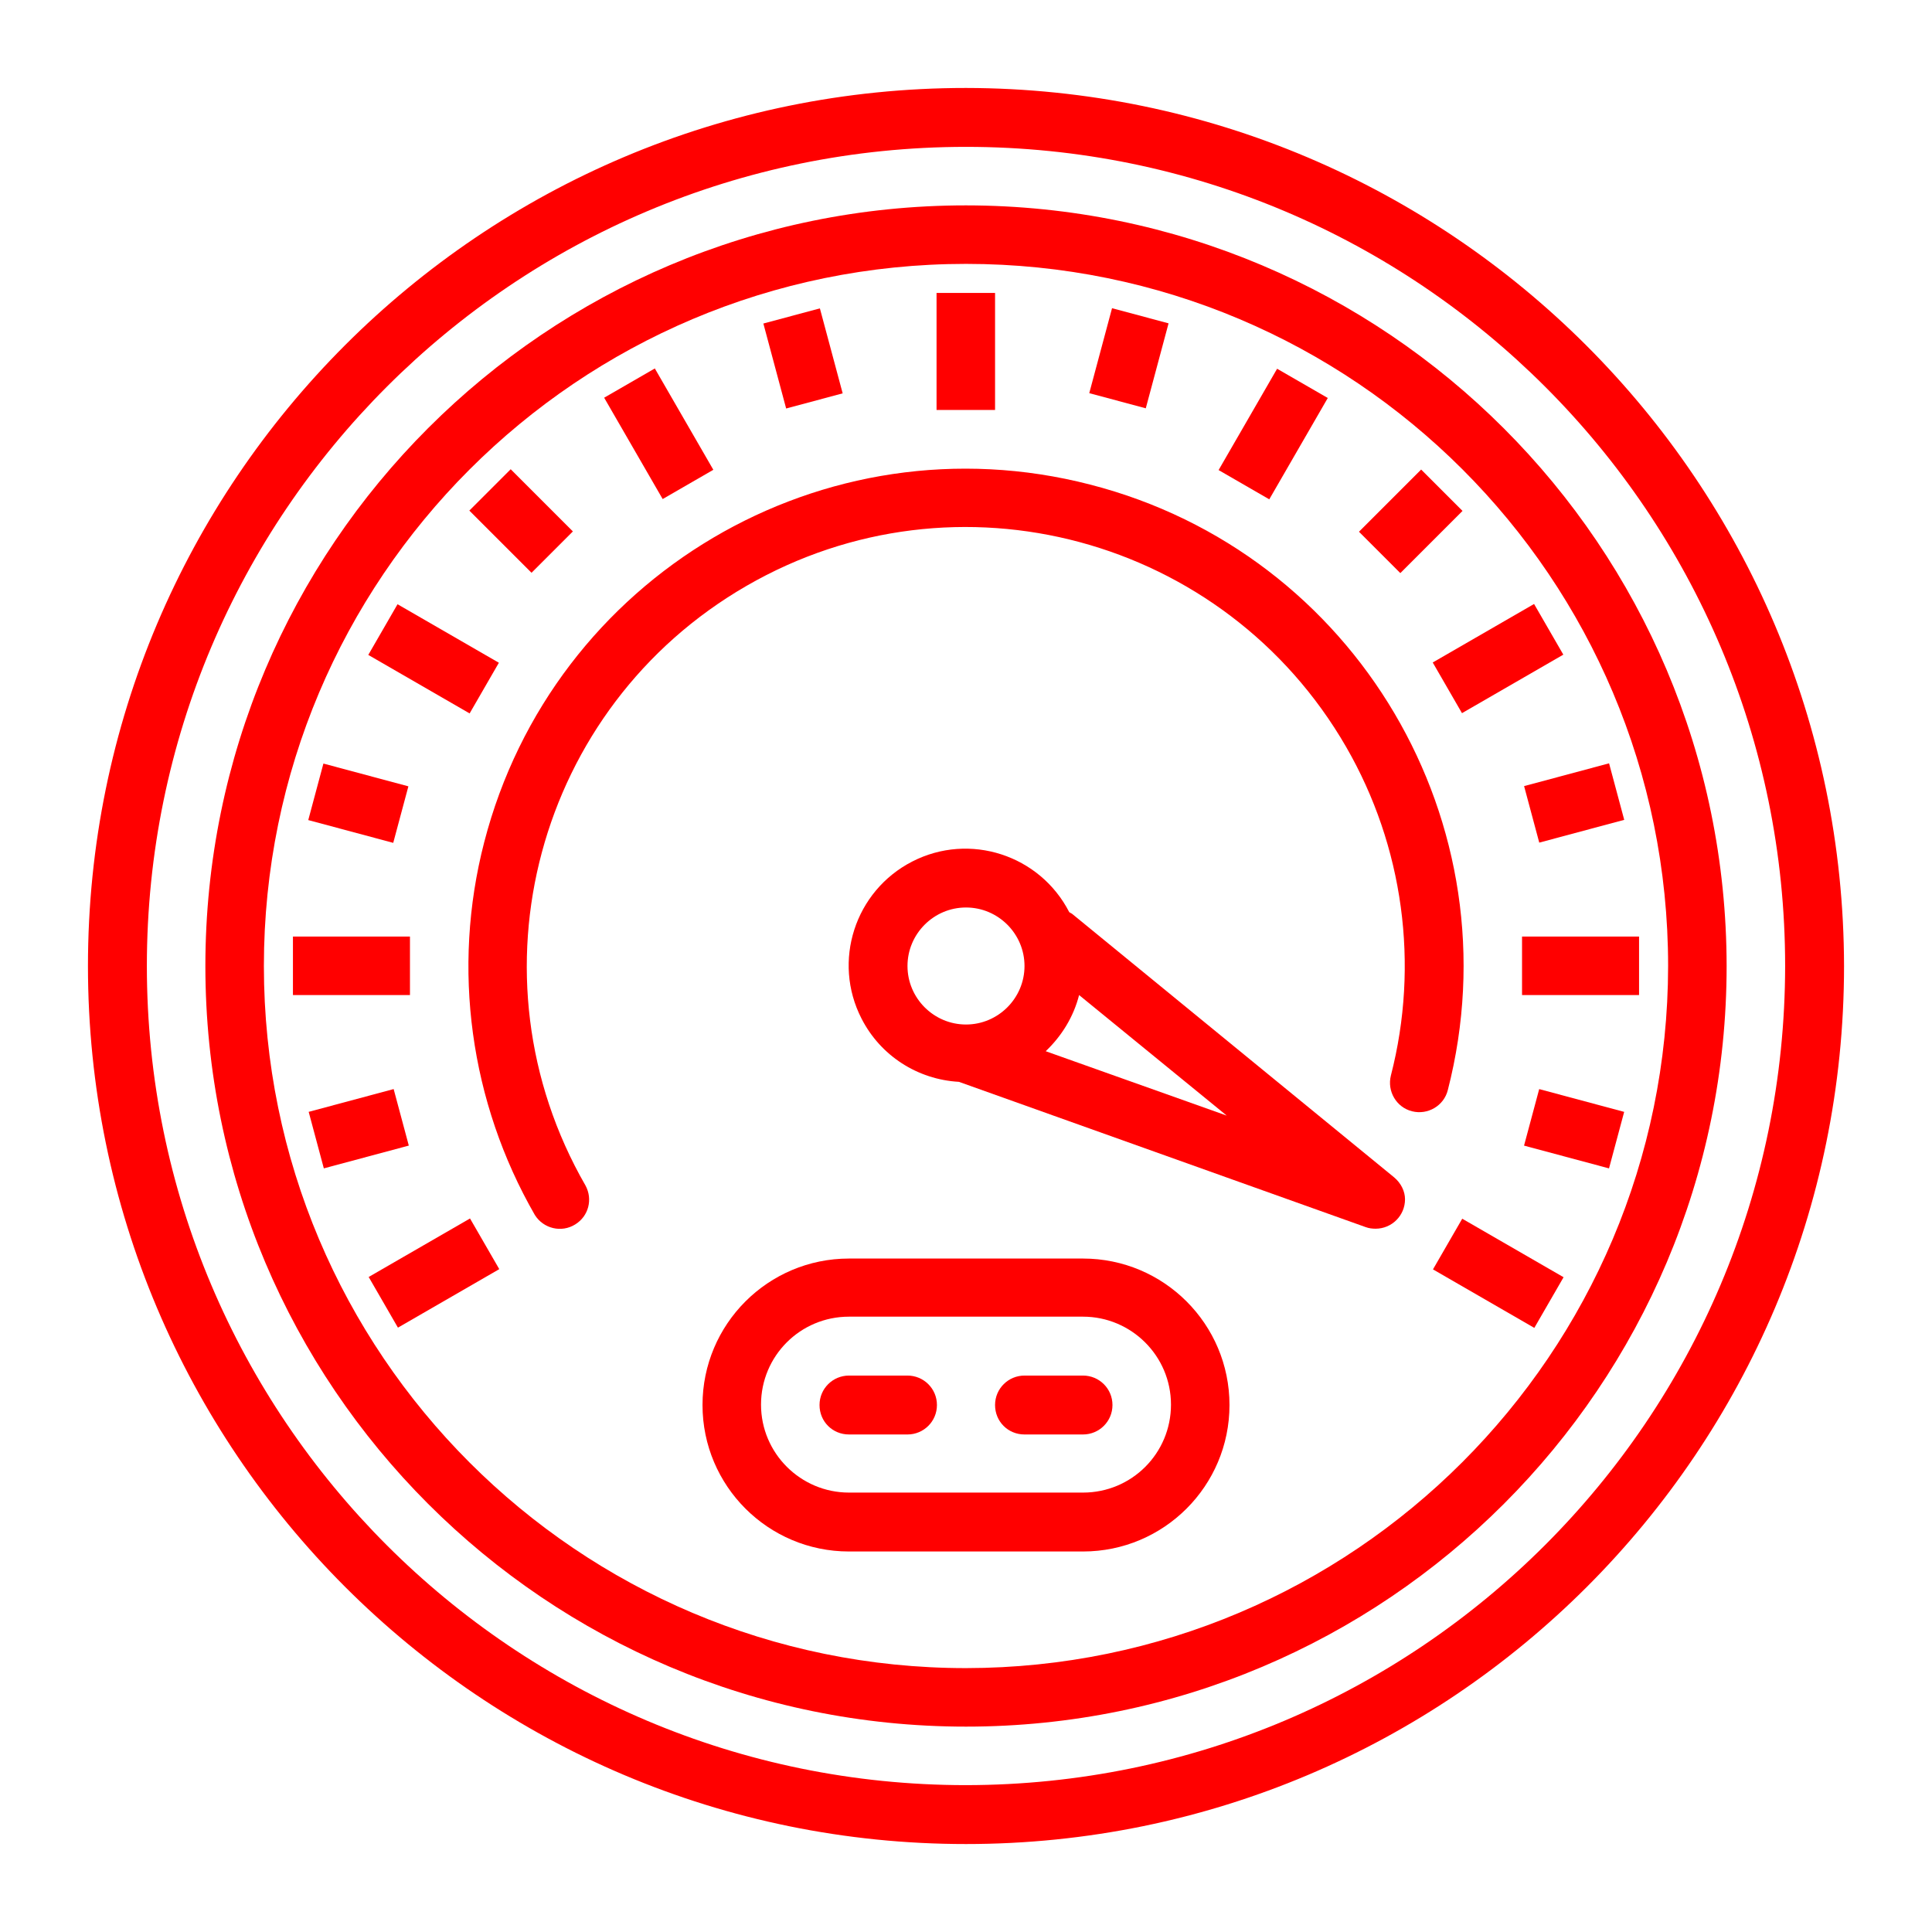 <?xml version="1.0" encoding="utf-8"?>
<!-- Generator: Adobe Illustrator 22.0.1, SVG Export Plug-In . SVG Version: 6.00 Build 0)  -->
<svg version="1.1" id="Livello_1" xmlns="http://www.w3.org/2000/svg" xmlns:xlink="http://www.w3.org/1999/xlink" x="0px" y="0px"
	 width="492px" height="492px" viewBox="0 0 492 492" style="enable-background:new 0 0 492 492;" xml:space="preserve">
<style type="text/css">
	.st0{fill:#FF0000;}
</style>
<g>
	<g>
		<g>
			<path class="st0" d="M246,22.4C122.5,22.4,22.4,122.5,22.4,246S122.5,469.6,246,469.6S469.6,369.5,469.6,246
				C469.4,122.6,369.4,22.6,246,22.4z M246,454.6c-115.2,0-208.6-93.4-208.6-208.6S130.8,37.4,246,37.4S454.6,130.8,454.6,246
				C454.5,361.2,361.2,454.5,246,454.6z"/>
		</g>
	</g>
	<g>
		<g>
			<path class="st0" d="M246,52.3C139,52.3,52.3,139,52.3,246S139,439.7,246,439.7S439.7,353,439.7,246C439.6,139,353,52.4,246,52.3
				z M246,424.8c-98.8,0-178.8-80.1-178.8-178.8S147.2,67.2,246,67.2S424.8,147.2,424.8,246C424.7,344.7,344.7,424.7,246,424.8z"/>
		</g>
	</g>
	<g>
		<g>
			<rect x="74.6" y="238.5" class="st0" width="29.8" height="14.9"/>
		</g>
	</g>
	<g>
		<g>
			<rect x="387.6" y="238.5" class="st0" width="29.8" height="14.9"/>
		</g>
	</g>
	<g>
		<g>
			
				<rect x="95.6" y="316.8" transform="matrix(0.866 -0.5 0.5 0.866 -147.302 98.645)" class="st0" width="29.8" height="14.9"/>
		</g>
	</g>
	<g>
		<g>
			
				<rect x="366.6" y="160.3" transform="matrix(0.866 -0.5 0.5 0.866 -32.769 213.188)" class="st0" width="29.8" height="14.9"/>
		</g>
	</g>
	<g>
		<g>
			
				<rect x="103" y="152.8" transform="matrix(0.5 -0.866 0.866 0.5 -90.039 179.577)" class="st0" width="14.9" height="29.8"/>
		</g>
	</g>
	<g>
		<g>
			
				<rect x="374.1" y="309.3" transform="matrix(0.5 -0.866 0.866 0.5 -89.984 492.579)" class="st0" width="14.9" height="29.8"/>
		</g>
	</g>
	<g>
		<g>
			
				<rect x="160.3" y="95.6" transform="matrix(0.866 -0.5 0.5 0.866 -32.767 98.641)" class="st0" width="14.9" height="29.8"/>
		</g>
	</g>
	<g>
		<g>
			<rect x="238.5" y="74.6" class="st0" width="14.9" height="29.8"/>
		</g>
	</g>
	<g>
		<g>
			
				<rect x="309.3" y="103" transform="matrix(0.5 -0.866 0.866 0.5 66.479 336.063)" class="st0" width="29.8" height="14.9"/>
		</g>
	</g>
	<g>
		<g>
			
				<rect x="83.8" y="193.3" transform="matrix(0.259 -0.966 0.966 0.259 -129.931 239.726)" class="st0" width="14.9" height="22.4"/>
		</g>
	</g>
	<g>
		<g>
			
				<rect x="393.3" y="276.3" transform="matrix(0.259 -0.966 0.966 0.259 19.34 600.107)" class="st0" width="14.9" height="22.4"/>
		</g>
	</g>
	<g>
		<g>
			
				<rect x="125.3" y="121.5" transform="matrix(0.707 -0.707 0.707 0.707 -54.969 132.713)" class="st0" width="14.9" height="22.4"/>
		</g>
	</g>
	<g>
		<g>
			
				<rect x="197" y="80.1" transform="matrix(0.966 -0.259 0.259 0.966 -16.65 56.035)" class="st0" width="14.9" height="22.4"/>
		</g>
	</g>
	<g>
		<g>
			
				<rect x="276.3" y="83.8" transform="matrix(0.259 -0.966 0.966 0.259 124.876 345.323)" class="st0" width="22.4" height="14.9"/>
		</g>
	</g>
	<g>
		<g>
			
				<rect x="348.1" y="125.3" transform="matrix(0.707 -0.707 0.707 0.707 11.377 292.93)" class="st0" width="22.4" height="14.9"/>
		</g>
	</g>
	<g>
		<g>
			
				<rect x="389.6" y="197.1" transform="matrix(0.966 -0.259 0.259 0.966 -39.278 110.696)" class="st0" width="22.4" height="14.9"/>
		</g>
	</g>
	<g>
		<g>
			
				<rect x="80.1" y="280" transform="matrix(0.966 -0.259 0.259 0.966 -71.289 33.408)" class="st0" width="22.4" height="14.9"/>
		</g>
	</g>
	<g>
		<g>
			<path class="st0" d="M277.6,123.4c-67.8-17.5-136.8,23.3-154.3,91.1c-8.3,32.1-3.6,66.2,12.9,94.9c2.2,3.5,6.8,4.6,10.3,2.4
				c3.4-2.1,4.5-6.4,2.6-9.9c-30.8-53.5-12.5-121.8,41-152.7s121.8-12.5,152.7,41c14.6,25.3,18.7,55.4,11.4,83.7
				c-1,4,1.4,8.1,5.4,9.1c4,1,8.1-1.4,9.1-5.4v0C386.1,209.9,345.4,140.8,277.6,123.4z"/>
		</g>
	</g>
	<g>
		<g>
			<path class="st0" d="M355,299.8l-82-67.1c-0.2-0.1-0.5-0.3-0.7-0.4c-7.5-14.6-25.4-20.4-40-12.9c-14.6,7.5-20.4,25.4-12.9,40
				c4.8,9.4,14.2,15.5,24.8,16.1l103.6,37c0.8,0.3,1.7,0.4,2.5,0.4c4.1,0,7.5-3.3,7.5-7.5C357.8,303.4,356.8,301.3,355,299.8z
				 M246,260.9c-8.2,0-14.9-6.7-14.9-14.9s6.7-14.9,14.9-14.9s14.9,6.7,14.9,14.9S254.2,260.9,246,260.9z M266.3,267.7
				c4.1-3.9,7.1-8.8,8.5-14.3l37.6,30.7L266.3,267.7z"/>
		</g>
	</g>
	<g>
		<g>
			<path class="st0" d="M275.8,320.5h-59.6c-20.6,0-37.3,16.7-37.3,37.3c0,20.6,16.7,37.3,37.3,37.3h59.6
				c20.6,0,37.3-16.7,37.3-37.3C313.1,337.2,296.4,320.5,275.8,320.5z M275.8,380.1h-59.6c-12.3,0-22.4-10-22.4-22.4
				s10-22.4,22.4-22.4h59.6c12.3,0,22.4,10,22.4,22.4S288.2,380.1,275.8,380.1z"/>
		</g>
	</g>
	<g>
		<g>
			<path class="st0" d="M231.1,350.3h-14.9c-4.1,0-7.5,3.3-7.5,7.5s3.3,7.5,7.5,7.5h14.9c4.1,0,7.5-3.3,7.5-7.5
				S235.2,350.3,231.1,350.3z"/>
		</g>
	</g>
	<g>
		<g>
			<path class="st0" d="M275.8,350.3h-14.9c-4.1,0-7.5,3.3-7.5,7.5s3.3,7.5,7.5,7.5h14.9c4.1,0,7.5-3.3,7.5-7.5
				S279.9,350.3,275.8,350.3z"/>
		</g>
	</g>
</g>
</svg>
